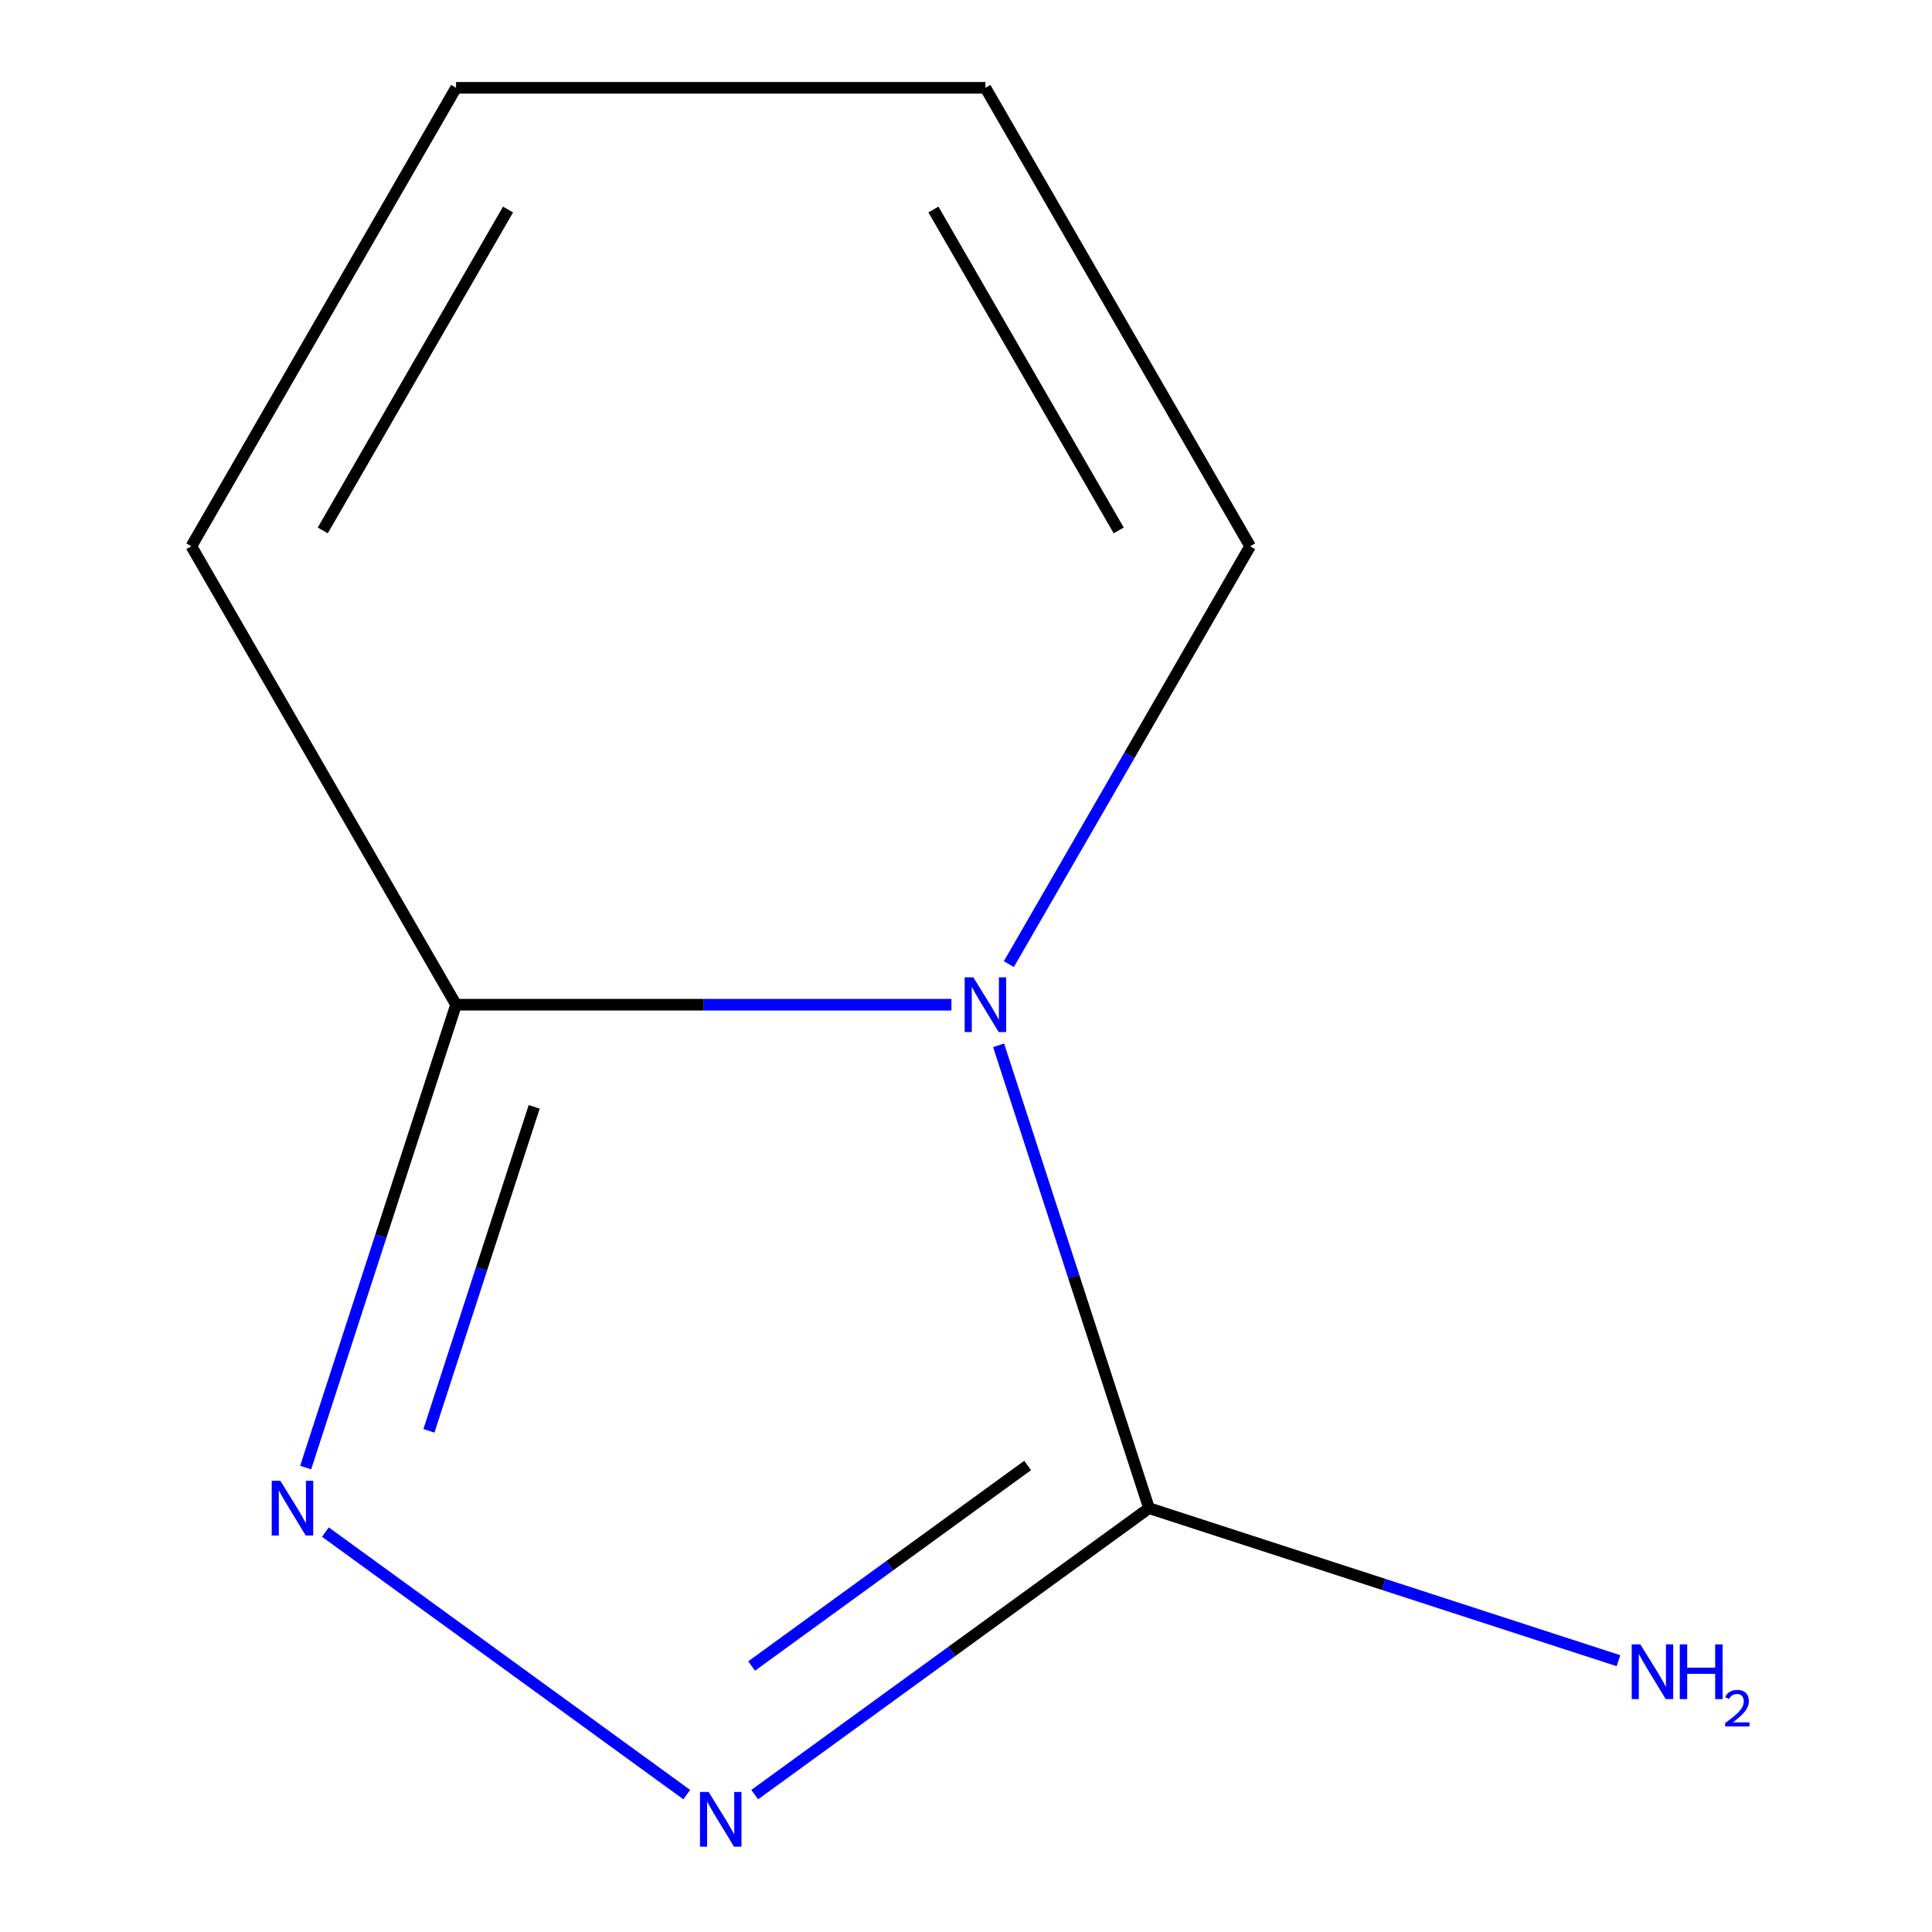 <?xml version='1.0' encoding='iso-8859-1'?>
<svg version='1.1' baseProfile='full'
              xmlns='http://www.w3.org/2000/svg'
                      xmlns:rdkit='http://www.rdkit.org/xml'
                      xmlns:xlink='http://www.w3.org/1999/xlink'
                  xml:space='preserve'
width='1000px' height='1000px' viewBox='0 0 1000 1000'>
<!-- END OF HEADER -->
<rect style='opacity:1.0;fill:#FFFFFF;stroke:none' width='1000' height='1000' x='0' y='0'> </rect>
<path class='bond-0' d='M 516.877,541.044 L 555.799,660.834' style='fill:none;fill-rule:evenodd;stroke:#0000FF;stroke-width:6px;stroke-linecap:butt;stroke-linejoin:miter;stroke-opacity:1' />
<path class='bond-0' d='M 555.799,660.834 L 594.721,780.623' style='fill:none;fill-rule:evenodd;stroke:#000000;stroke-width:6px;stroke-linecap:butt;stroke-linejoin:miter;stroke-opacity:1' />
<path class='bond-3' d='M 492.46,520.034 L 364.256,520.034' style='fill:none;fill-rule:evenodd;stroke:#0000FF;stroke-width:6px;stroke-linecap:butt;stroke-linejoin:miter;stroke-opacity:1' />
<path class='bond-3' d='M 364.256,520.034 L 236.051,520.034' style='fill:none;fill-rule:evenodd;stroke:#000000;stroke-width:6px;stroke-linecap:butt;stroke-linejoin:miter;stroke-opacity:1' />
<path class='bond-4' d='M 522.18,499.024 L 584.615,390.884' style='fill:none;fill-rule:evenodd;stroke:#0000FF;stroke-width:6px;stroke-linecap:butt;stroke-linejoin:miter;stroke-opacity:1' />
<path class='bond-4' d='M 584.615,390.884 L 647.05,282.744' style='fill:none;fill-rule:evenodd;stroke:#000000;stroke-width:6px;stroke-linecap:butt;stroke-linejoin:miter;stroke-opacity:1' />
<path class='bond-1' d='M 594.721,780.623 L 492.681,854.759' style='fill:none;fill-rule:evenodd;stroke:#000000;stroke-width:6px;stroke-linecap:butt;stroke-linejoin:miter;stroke-opacity:1' />
<path class='bond-1' d='M 492.681,854.759 L 390.641,928.895' style='fill:none;fill-rule:evenodd;stroke:#0000FF;stroke-width:6px;stroke-linecap:butt;stroke-linejoin:miter;stroke-opacity:1' />
<path class='bond-1' d='M 531.898,758.53 L 460.47,810.425' style='fill:none;fill-rule:evenodd;stroke:#000000;stroke-width:6px;stroke-linecap:butt;stroke-linejoin:miter;stroke-opacity:1' />
<path class='bond-1' d='M 460.47,810.425 L 389.042,862.321' style='fill:none;fill-rule:evenodd;stroke:#0000FF;stroke-width:6px;stroke-linecap:butt;stroke-linejoin:miter;stroke-opacity:1' />
<path class='bond-7' d='M 594.721,780.623 L 716.22,820.1' style='fill:none;fill-rule:evenodd;stroke:#000000;stroke-width:6px;stroke-linecap:butt;stroke-linejoin:miter;stroke-opacity:1' />
<path class='bond-7' d='M 716.22,820.1 L 837.719,859.578' style='fill:none;fill-rule:evenodd;stroke:#0000FF;stroke-width:6px;stroke-linecap:butt;stroke-linejoin:miter;stroke-opacity:1' />
<path class='bond-9' d='M 355.461,928.895 L 168.428,793.008' style='fill:none;fill-rule:evenodd;stroke:#0000FF;stroke-width:6px;stroke-linecap:butt;stroke-linejoin:miter;stroke-opacity:1' />
<path class='bond-2' d='M 158.208,759.613 L 197.13,639.824' style='fill:none;fill-rule:evenodd;stroke:#0000FF;stroke-width:6px;stroke-linecap:butt;stroke-linejoin:miter;stroke-opacity:1' />
<path class='bond-2' d='M 197.13,639.824 L 236.051,520.034' style='fill:none;fill-rule:evenodd;stroke:#000000;stroke-width:6px;stroke-linecap:butt;stroke-linejoin:miter;stroke-opacity:1' />
<path class='bond-2' d='M 222.002,740.61 L 249.247,656.758' style='fill:none;fill-rule:evenodd;stroke:#0000FF;stroke-width:6px;stroke-linecap:butt;stroke-linejoin:miter;stroke-opacity:1' />
<path class='bond-2' d='M 249.247,656.758 L 276.493,572.905' style='fill:none;fill-rule:evenodd;stroke:#000000;stroke-width:6px;stroke-linecap:butt;stroke-linejoin:miter;stroke-opacity:1' />
<path class='bond-5' d='M 236.051,520.034 L 99.052,282.744' style='fill:none;fill-rule:evenodd;stroke:#000000;stroke-width:6px;stroke-linecap:butt;stroke-linejoin:miter;stroke-opacity:1' />
<path class='bond-6' d='M 647.05,282.744 L 510.05,45.455' style='fill:none;fill-rule:evenodd;stroke:#000000;stroke-width:6px;stroke-linecap:butt;stroke-linejoin:miter;stroke-opacity:1' />
<path class='bond-6' d='M 579.042,274.551 L 483.142,108.448' style='fill:none;fill-rule:evenodd;stroke:#000000;stroke-width:6px;stroke-linecap:butt;stroke-linejoin:miter;stroke-opacity:1' />
<path class='bond-10' d='M 99.052,282.744 L 236.051,45.455' style='fill:none;fill-rule:evenodd;stroke:#000000;stroke-width:6px;stroke-linecap:butt;stroke-linejoin:miter;stroke-opacity:1' />
<path class='bond-10' d='M 167.06,274.551 L 262.96,108.448' style='fill:none;fill-rule:evenodd;stroke:#000000;stroke-width:6px;stroke-linecap:butt;stroke-linejoin:miter;stroke-opacity:1' />
<path class='bond-8' d='M 510.05,45.455 L 236.051,45.455' style='fill:none;fill-rule:evenodd;stroke:#000000;stroke-width:6px;stroke-linecap:butt;stroke-linejoin:miter;stroke-opacity:1' />
<path  class='atom-0' d='M 503.79 505.874
L 513.07 520.874
Q 513.99 522.354, 515.47 525.034
Q 516.95 527.714, 517.03 527.874
L 517.03 505.874
L 520.79 505.874
L 520.79 534.194
L 516.91 534.194
L 506.95 517.794
Q 505.79 515.874, 504.55 513.674
Q 503.35 511.474, 502.99 510.794
L 502.99 534.194
L 499.31 534.194
L 499.31 505.874
L 503.79 505.874
' fill='#0000FF'/>
<path  class='atom-2' d='M 366.791 927.515
L 376.071 942.515
Q 376.991 943.995, 378.471 946.675
Q 379.951 949.355, 380.031 949.515
L 380.031 927.515
L 383.791 927.515
L 383.791 955.835
L 379.911 955.835
L 369.951 939.435
Q 368.791 937.515, 367.551 935.315
Q 366.351 933.115, 365.991 932.435
L 365.991 955.835
L 362.311 955.835
L 362.311 927.515
L 366.791 927.515
' fill='#0000FF'/>
<path  class='atom-3' d='M 145.121 766.463
L 154.401 781.463
Q 155.321 782.943, 156.801 785.623
Q 158.281 788.303, 158.361 788.463
L 158.361 766.463
L 162.121 766.463
L 162.121 794.783
L 158.241 794.783
L 148.281 778.383
Q 147.121 776.463, 145.881 774.263
Q 144.681 772.063, 144.321 771.383
L 144.321 794.783
L 140.641 794.783
L 140.641 766.463
L 145.121 766.463
' fill='#0000FF'/>
<path  class='atom-8' d='M 849.049 851.133
L 858.329 866.133
Q 859.249 867.613, 860.729 870.293
Q 862.209 872.973, 862.289 873.133
L 862.289 851.133
L 866.049 851.133
L 866.049 879.453
L 862.169 879.453
L 852.209 863.053
Q 851.049 861.133, 849.809 858.933
Q 848.609 856.733, 848.249 856.053
L 848.249 879.453
L 844.569 879.453
L 844.569 851.133
L 849.049 851.133
' fill='#0000FF'/>
<path  class='atom-8' d='M 869.449 851.133
L 873.289 851.133
L 873.289 863.173
L 887.769 863.173
L 887.769 851.133
L 891.609 851.133
L 891.609 879.453
L 887.769 879.453
L 887.769 866.373
L 873.289 866.373
L 873.289 879.453
L 869.449 879.453
L 869.449 851.133
' fill='#0000FF'/>
<path  class='atom-8' d='M 892.982 878.459
Q 893.668 876.691, 895.305 875.714
Q 896.942 874.711, 899.212 874.711
Q 902.037 874.711, 903.621 876.242
Q 905.205 877.773, 905.205 880.492
Q 905.205 883.264, 903.146 885.851
Q 901.113 888.439, 896.889 891.501
L 905.522 891.501
L 905.522 893.613
L 892.929 893.613
L 892.929 891.844
Q 896.414 889.363, 898.473 887.515
Q 900.559 885.667, 901.562 884.003
Q 902.565 882.34, 902.565 880.624
Q 902.565 878.829, 901.667 877.826
Q 900.77 876.823, 899.212 876.823
Q 897.707 876.823, 896.704 877.43
Q 895.701 878.037, 894.988 879.383
L 892.982 878.459
' fill='#0000FF'/>
</svg>
